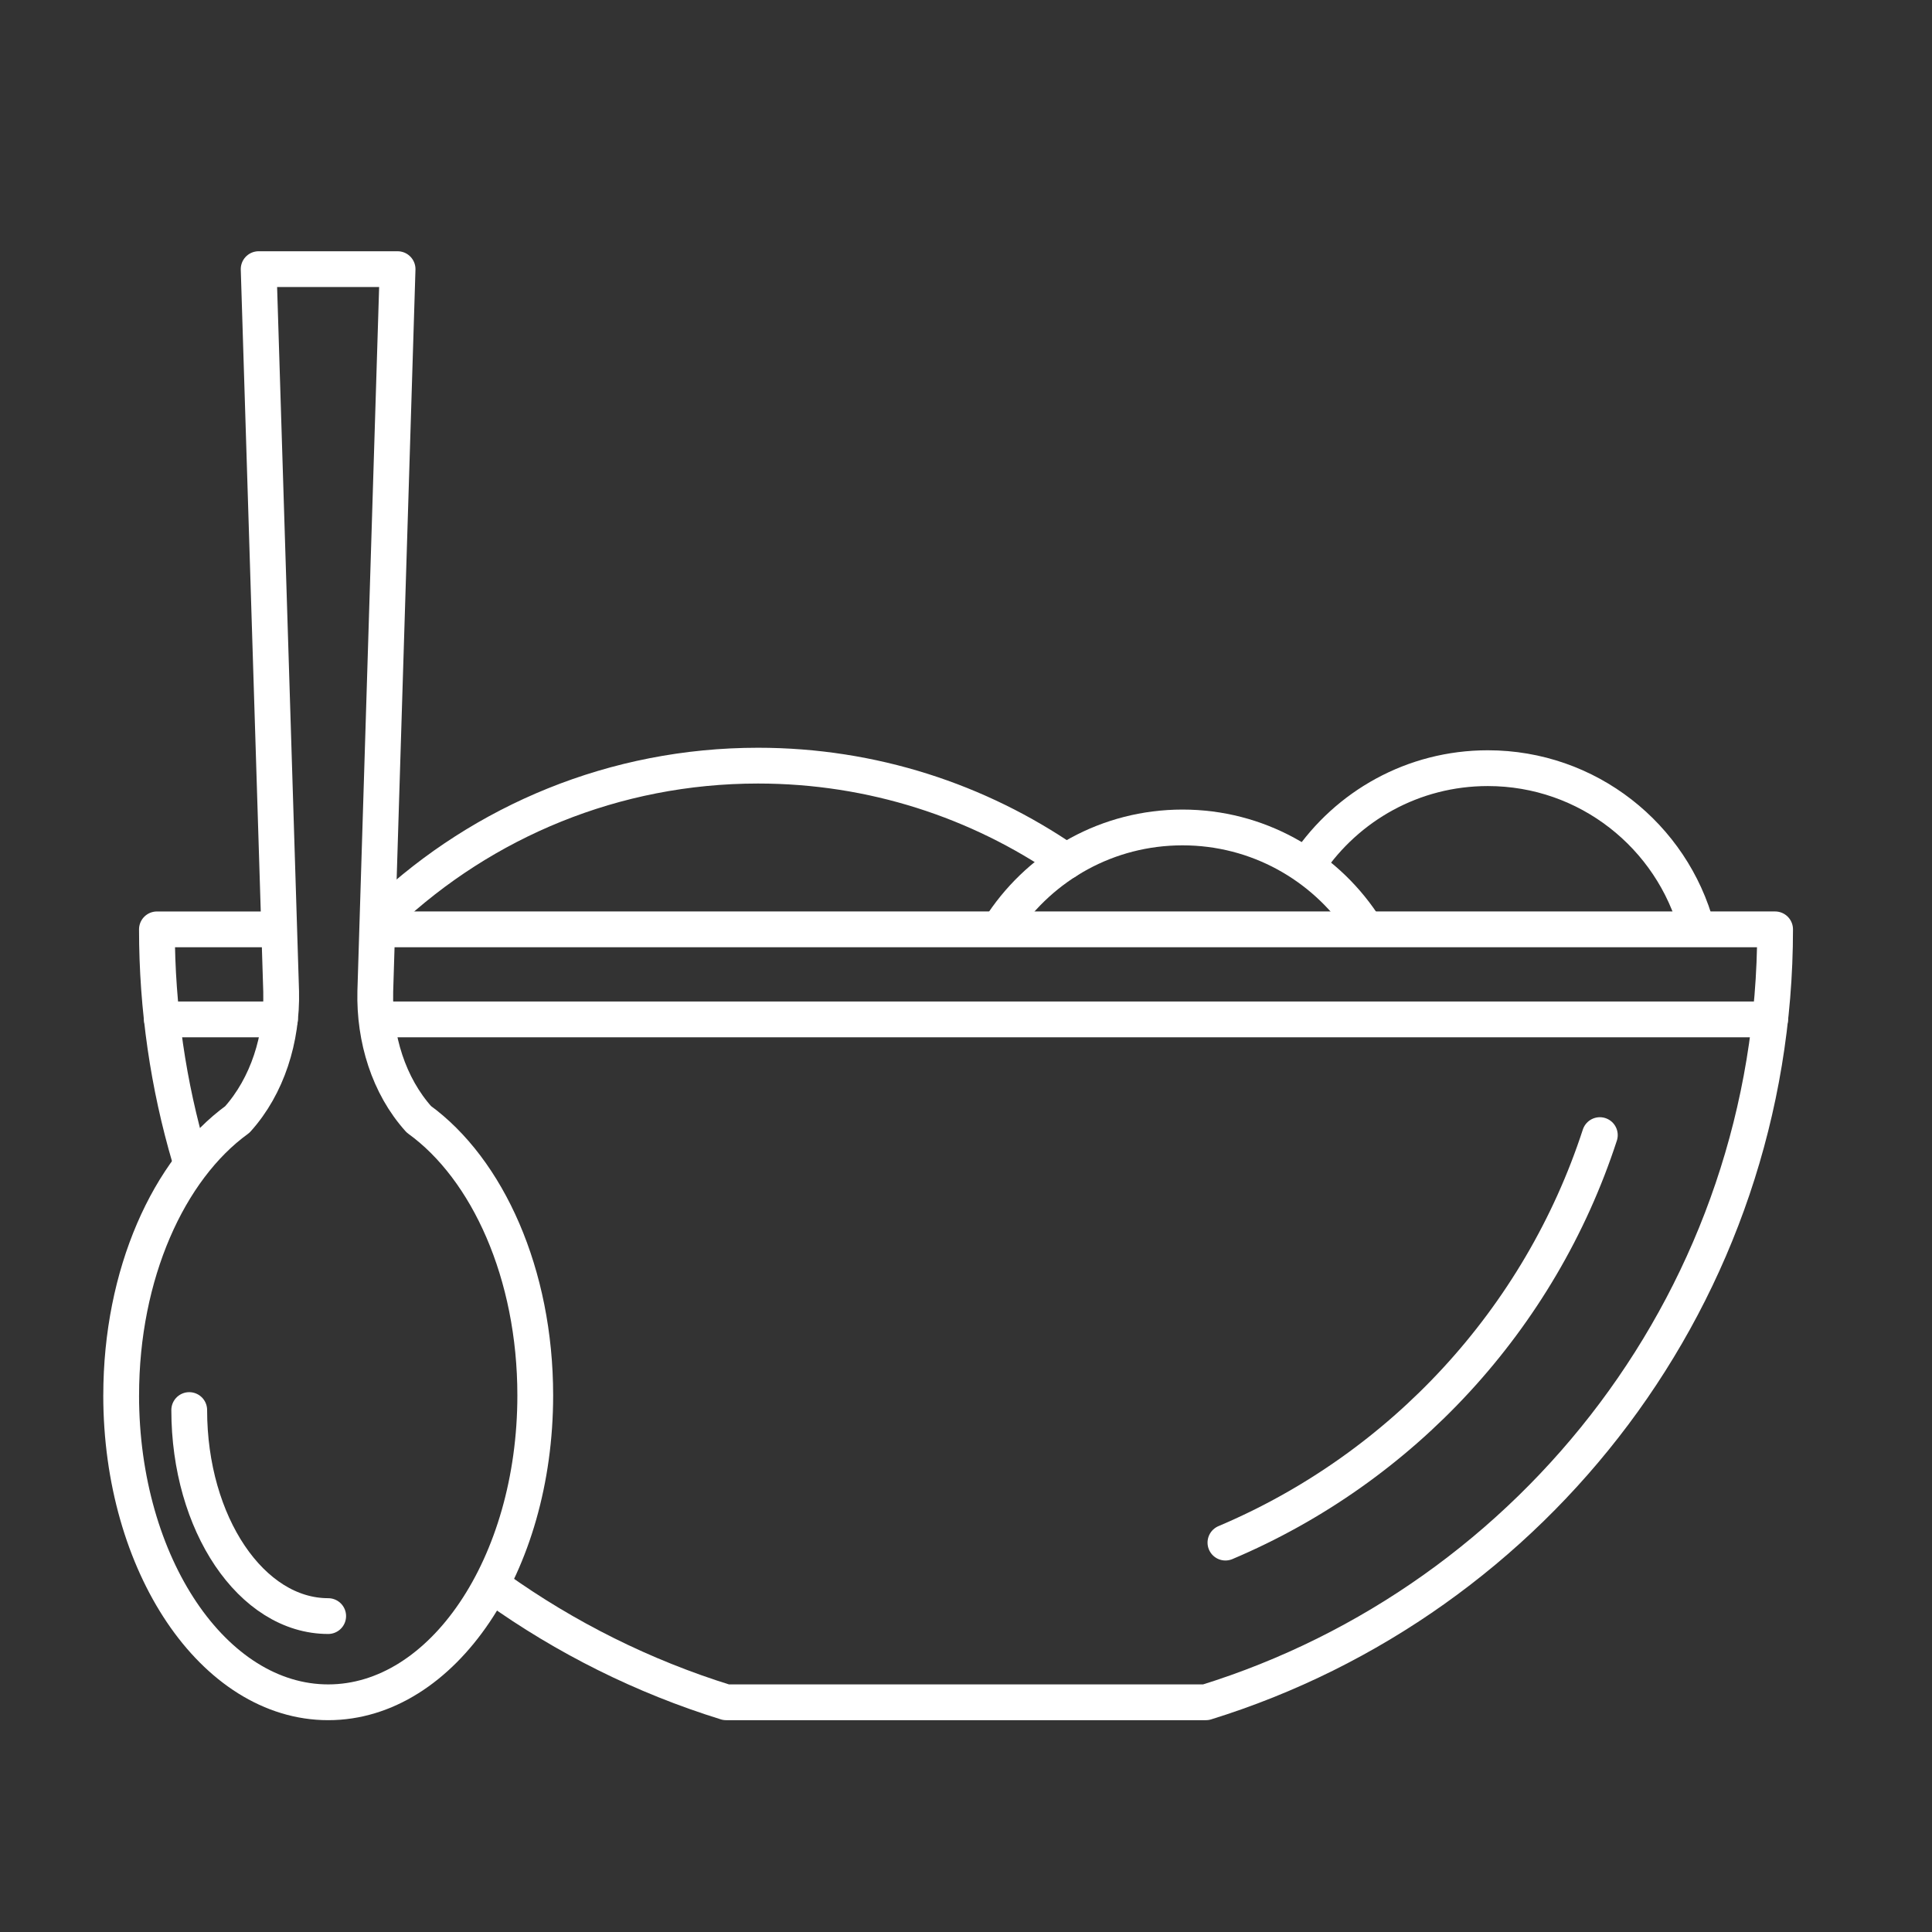 <?xml version="1.0" encoding="UTF-8"?><svg id="Layer_1" xmlns="http://www.w3.org/2000/svg" viewBox="0 0 1080 1080"><rect x="0" y="0" width="1080" height="1080" fill="#333333" stroke="none"/><path d="m277.36,887.77c38.75,27.68,82.05,49.4,128.56,63.82h268.17c184.32-57.14,318.2-228.97,318.2-432.08H215.79" style="fill:none; stroke:#ffffff; stroke-linecap:round; stroke-linejoin:round; stroke-width:20px;"/><path d="m152.89,519.52h-65.17c0,44.38,6.39,87.27,18.31,127.8" style="fill:none; stroke:#ffffff; stroke-linecap:round; stroke-linejoin:round; stroke-width:20px;"/><path d="m685.02,862.33c98.79-41.78,175.81-124.97,209.3-227.8" style="fill:none; stroke:#ffffff; stroke-linecap:round; stroke-linejoin:round; stroke-width:20px;"/><line x1="215.79" y1="569.85" x2="989.51" y2="569.85" style="fill:none; stroke:#ffffff; stroke-linecap:round; stroke-linejoin:round; stroke-width:20px;"/><line x1="90.49" y1="569.85" x2="156.49" y2="569.85" style="fill:none; stroke:#ffffff; stroke-linecap:round; stroke-linejoin:round; stroke-width:20px;"/><path d="m67.73,780c0,94.77,51.82,171.59,115.74,171.59s115.74-76.82,115.74-171.59c0-67.82-26.55-126.45-65.07-154.31h0c-16.87-18.72-25.01-45.17-24.35-71.49l12.46-403.75h-77.66l12.57,403.75c.65,26.32-7.62,52.87-24.49,71.59h0c-38.45,27.9-64.93,86.46-64.93,154.21Z" style="fill:none; stroke:#ffffff; stroke-linecap:round; stroke-linejoin:round; stroke-width:20px;"/><path d="m948.59,518.95c-13.87-51.57-60.95-89.54-116.9-89.54-41.78,0-78.61,21.17-100.37,53.36" style="fill:none; stroke:#ffffff; stroke-linecap:round; stroke-linejoin:round; stroke-width:20px;"/><path d="m761.49,516.03c-21.74-32.26-58.62-53.48-100.45-53.48s-78.62,21.17-100.37,53.37" style="fill:none; stroke:#ffffff; stroke-linecap:round; stroke-linejoin:round; stroke-width:20px;"/><path d="m596.02,481.48c-48.97-33.73-108.31-53.48-172.27-53.48-80.44,0-153.59,31.24-207.96,82.25" style="fill:none; stroke:#ffffff; stroke-linecap:round; stroke-linejoin:round; stroke-width:20px;"/><path d="m105.78,788.23c0,63.61,34.78,115.17,77.68,115.17" style="fill:none; stroke:#ffffff; stroke-linecap:round; stroke-linejoin:round; stroke-width:20px;"/></svg>